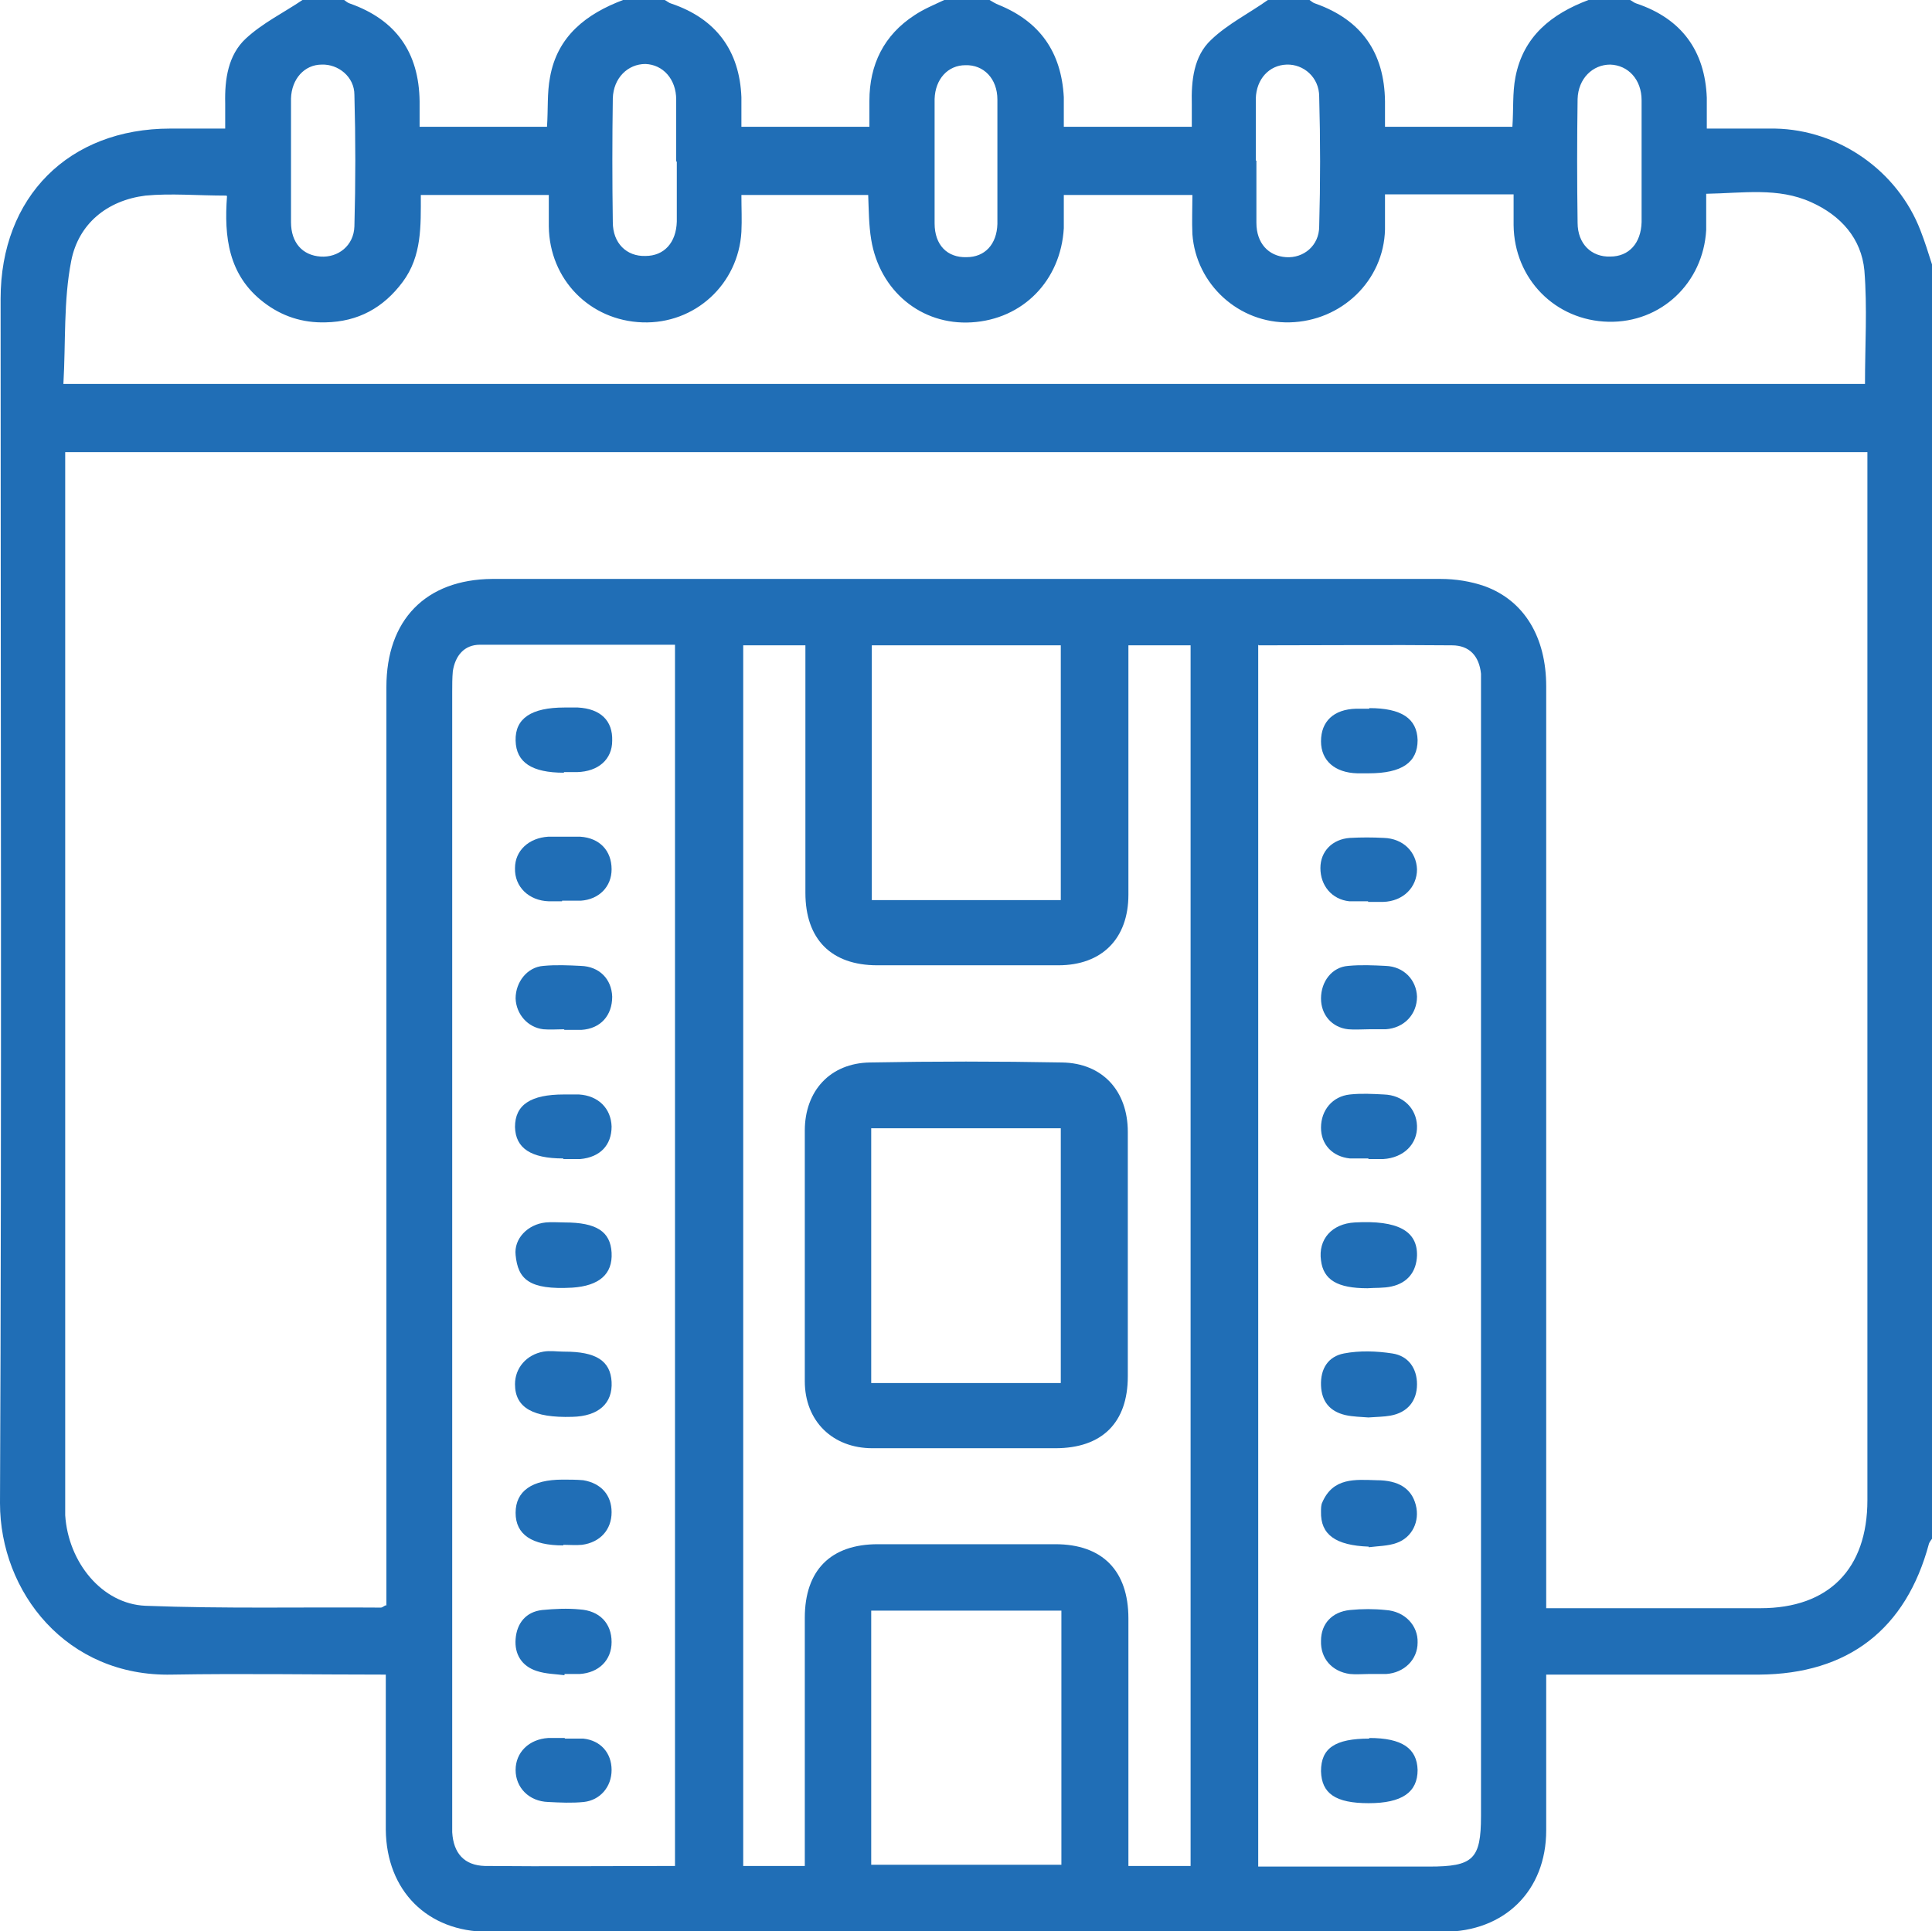 <?xml version="1.0" encoding="UTF-8"?>
<svg id="Layer_1" data-name="Layer 1" xmlns="http://www.w3.org/2000/svg" viewBox="0 0 32 31.99">
  <defs>
    <style>
      .cls-1 {
        fill: #206eb6;
      }
    </style>
  </defs>
  <path class="cls-1" d="M21,0c.23,0,.46,0,.69,0,.03,.02,.06,.05,.1,.06,.76,.27,1.14,.81,1.15,1.62,0,.14,0,.28,0,.42h2.11c.02-.29,0-.56,.05-.82C25.23,.6,25.7,.23,26.31,0,26.54,0,26.77,0,27,0c.04,.02,.07,.05,.11,.06,.74,.25,1.13,.78,1.16,1.56,0,.16,0,.33,0,.51,.41,0,.77,0,1.13,0,1.06,.02,2.03,.7,2.41,1.69,.07,.18,.13,.37,.19,.56V25.49s-.04,.05-.05,.08c-.38,1.42-1.34,2.16-2.81,2.17-1.06,0-2.12,0-3.19,0h-.34c0,.89,0,1.73,0,2.58,0,1-.69,1.68-1.7,1.68-5.28,0-10.56,0-15.83,0-1,0-1.68-.68-1.69-1.69,0-.74,0-1.48,0-2.22,0-.11,0-.22,0-.35-1.21,0-2.38-.02-3.54,0C1.1,27.78,0,26.37,0,24.9,.03,18.25,.01,11.6,.01,4.95c0-1.69,1.13-2.82,2.81-2.82,.3,0,.59,0,.91,0,0-.17,0-.29,0-.42-.01-.4,.05-.8,.34-1.07C4.35,.38,4.7,.21,5.01,0c.23,0,.46,0,.69,0,.03,.02,.06,.05,.1,.06,.76,.27,1.14,.81,1.15,1.62,0,.14,0,.28,0,.42h2.11c.02-.29,0-.56,.05-.82C9.23,.6,9.71,.23,10.32,0,10.55,0,10.78,0,11.01,0c.04,.02,.07,.05,.11,.06,.74,.25,1.13,.78,1.16,1.55,0,.16,0,.33,0,.49h2.12c0-.16,0-.29,0-.43,0-.6,.24-1.09,.75-1.42,.15-.1,.32-.17,.49-.25,.25,0,.5,0,.75,0,.05,.03,.1,.06,.15,.08,.69,.28,1.04,.79,1.08,1.53,0,.16,0,.33,0,.49h2.12c0-.14,0-.25,0-.37-.01-.39,.03-.8,.32-1.07C20.33,.4,20.69,.22,21,0ZM6.4,26.6c0-.12,0-.25,0-.39,0-4.94,0-9.89,0-14.83,0-1.11,.65-1.78,1.75-1.79,5.24,0,10.47,0,15.71,0,.25,0,.5,.04,.73,.12,.66,.24,1.02,.85,1.02,1.66,0,4.94,0,9.89,0,14.83,0,.13,0,.27,0,.44,.13,0,.23,0,.33,0,1.07,0,2.14,0,3.22,0,1.13,0,1.77-.65,1.77-1.79,0-5.67,0-11.35,0-17.02v-.34H1.08v.34c0,5.67,0,11.35,0,17.02,0,.08,0,.17,0,.25,.05,.78,.61,1.47,1.33,1.5,1.3,.05,2.6,.02,3.9,.03,.02,0,.04-.02,.08-.04ZM3.75,3.24c-.48,0-.92-.04-1.34,0-.64,.08-1.11,.47-1.23,1.08-.13,.66-.09,1.35-.13,2.04H30.89c0-.64,.04-1.26-.01-1.88-.05-.53-.39-.91-.88-1.13-.55-.25-1.13-.15-1.74-.14,0,.22,0,.41,0,.6-.05,.88-.75,1.54-1.62,1.52-.88-.02-1.56-.71-1.57-1.6,0-.17,0-.34,0-.51h-2.13c0,.2,0,.39,0,.58-.02,.85-.72,1.52-1.58,1.54-.84,.02-1.55-.63-1.61-1.46-.01-.21,0-.43,0-.65h-2.13c0,.2,0,.37,0,.55-.05,.87-.68,1.51-1.53,1.56-.83,.05-1.52-.52-1.66-1.37-.04-.24-.04-.49-.05-.74h-2.1c0,.22,.01,.41,0,.61-.05,.87-.77,1.53-1.64,1.5-.87-.03-1.54-.71-1.55-1.59,0-.17,0-.35,0-.52h-2.12c0,.51,.02,1.01-.3,1.44-.32,.43-.74,.66-1.28,.67-.38,.01-.72-.1-1.02-.33-.59-.45-.66-1.09-.61-1.76ZM13.33,30.91c0-.13,0-.24,0-.36,0-1.25,0-2.5,0-3.75,0-.79,.43-1.22,1.21-1.22,.98,0,1.96,0,2.94,0,.78,0,1.21,.44,1.21,1.23,0,1.25,0,2.5,0,3.75v.35h1.03V10.69h-1.03c0,.13,0,.24,0,.35,0,1.26,0,2.52,0,3.78,0,.73-.44,1.17-1.16,1.17-1,0-2,0-3,0-.76,0-1.19-.43-1.19-1.2,0-1.25,0-2.5,0-3.75,0-.11,0-.22,0-.35h-1.03V30.91h1.03Zm7.51-20.23V30.92c.96,0,1.9,0,2.83,0,.73,0,.86-.12,.86-.84,0-6.19,0-12.39,0-18.58,0-.11,0-.23,0-.34-.03-.29-.19-.47-.48-.47-1.06-.01-2.12,0-3.2,0ZM11.18,30.92V10.68c-1.09,0-2.16,0-3.23,0-.26,0-.41,.18-.45,.44-.01,.11-.01,.23-.01,.34,0,6.21,0,12.43,0,18.64,0,.08,0,.17,0,.25,.02,.35,.2,.55,.54,.56,1.04,.01,2.08,0,3.15,0Zm6.39-16.01v-4.22h-3.13v4.22h3.13Zm-3.14,15.98h3.15v-4.21h-3.15v4.21ZM4.82,2.65c0,.34,0,.68,0,1.03,0,.34,.19,.55,.49,.57,.29,.02,.55-.18,.56-.5,.02-.73,.02-1.45,0-2.18,0-.3-.27-.51-.54-.5-.29,0-.5,.24-.51,.56,0,.34,0,.68,0,1.03Zm6.38,.03c0-.34,0-.68,0-1.03,0-.34-.22-.58-.51-.59-.29,0-.53,.23-.54,.57-.01,.68-.01,1.37,0,2.05,0,.35,.23,.57,.54,.56,.31,0,.51-.22,.52-.57,0-.33,0-.66,0-1Zm9.61-.02c0,.34,0,.68,0,1.03,0,.34,.2,.55,.49,.57,.29,.02,.55-.19,.55-.51,.02-.72,.02-1.43,0-2.15,0-.32-.26-.54-.54-.53-.29,.01-.5,.24-.51,.56,0,.34,0,.68,0,1.03Zm6.38,0c0-.33,0-.66,0-1,0-.34-.22-.58-.52-.59-.29,0-.53,.23-.54,.57-.01,.68-.01,1.37,0,2.05,0,.35,.23,.57,.54,.56,.31,0,.51-.22,.52-.57,0-.34,0-.68,0-1.03Zm-11.71-.02c0,.35,0,.71,0,1.06,0,.36,.21,.57,.53,.56,.3,0,.5-.21,.51-.55,0-.69,0-1.37,0-2.06,0-.35-.23-.58-.53-.57-.29,0-.5,.23-.51,.56,0,.33,0,.67,0,1Z"/>
  <path class="cls-1" d="M18.68,20.77c0,.68,0,1.35,0,2.03,0,.77-.43,1.19-1.2,1.19-1.01,0-2.02,0-3.03,0-.66,0-1.12-.45-1.12-1.11,0-1.38,0-2.77,0-4.15,0-.66,.42-1.12,1.08-1.13,1.06-.02,2.12-.02,3.18,0,.67,.01,1.09,.47,1.09,1.15,0,.68,0,1.35,0,2.03Zm-1.11-2.08h-3.14v4.22h3.14v-4.22Z"/>
  <path class="cls-1" d="M22.66,23.48c-.11-.01-.25-.01-.38-.04-.25-.06-.39-.22-.4-.49-.01-.28,.12-.48,.38-.53,.26-.05,.54-.04,.8,0,.27,.04,.41,.25,.41,.51,0,.28-.16,.47-.44,.52-.11,.02-.23,.02-.36,.03Z"/>
  <path class="cls-1" d="M22.67,25.62c-.55-.02-.8-.2-.79-.58,0-.05,0-.11,.02-.15,.18-.42,.55-.38,.9-.37,.37,0,.58,.14,.65,.41,.07,.27-.06,.54-.32,.63-.14,.05-.3,.05-.46,.07Z"/>
  <path class="cls-1" d="M22.67,17.05c-.11,0-.23,.01-.34,0-.27-.03-.45-.24-.45-.51,0-.28,.18-.52,.45-.54,.21-.02,.42-.01,.62,0,.3,.01,.51,.23,.52,.51,0,.29-.21,.52-.52,.54-.09,0-.19,0-.28,0,0,0,0,0,0,0Z"/>
  <path class="cls-1" d="M22.66,14.93c-.1,0-.21,0-.31,0-.29-.03-.48-.26-.48-.55,0-.28,.2-.48,.49-.5,.19-.01,.37-.01,.56,0,.32,.01,.54,.23,.55,.52,0,.3-.23,.53-.56,.54-.08,0-.17,0-.25,0,0,0,0,0,0,0Z"/>
  <path class="cls-1" d="M22.67,19.19c-.1,0-.21,0-.31,0-.29-.03-.48-.23-.48-.51,0-.29,.19-.52,.48-.55,.19-.02,.37-.01,.56,0,.32,.01,.54,.23,.55,.52,.01,.3-.22,.53-.56,.55-.08,0-.17,0-.25,0,0,0,0,0,0,0Z"/>
  <path class="cls-1" d="M22.68,28.79c.54,0,.79,.17,.8,.53,0,.37-.26,.55-.81,.55-.55,0-.78-.16-.79-.53,0-.38,.23-.54,.8-.54Z"/>
  <path class="cls-1" d="M22.68,11.73c.53,0,.79,.17,.8,.53,0,.37-.26,.55-.81,.55-.06,0-.12,0-.19,0-.37-.01-.6-.21-.6-.53,0-.33,.21-.53,.58-.54,.07,0,.15,0,.22,0Z"/>
  <path class="cls-1" d="M22.65,21.34c-.5,0-.73-.14-.77-.46-.05-.35,.18-.61,.56-.63,.71-.04,1.04,.14,1.03,.55-.01,.26-.15,.45-.42,.51-.13,.03-.27,.02-.4,.03Z"/>
  <path class="cls-1" d="M22.67,27.73c-.1,0-.21,.01-.31,0-.3-.04-.49-.26-.48-.55,0-.28,.18-.48,.48-.51,.2-.02,.4-.02,.59,0,.32,.02,.54,.26,.53,.54,0,.28-.22,.5-.52,.52-.09,0-.19,0-.28,0,0,0,0,0,0,0Z"/>
  <path class="cls-1" d="M9.35,22.39c.52,0,.76,.15,.78,.5,.02,.36-.22,.57-.65,.58-.65,.02-.95-.15-.95-.54,0-.27,.19-.49,.47-.54,.11-.02,.23,0,.34,0Z"/>
  <path class="cls-1" d="M9.33,25.6c-.52,0-.79-.18-.79-.54,0-.36,.27-.55,.78-.55,.11,0,.23,0,.34,.01,.3,.05,.47,.25,.47,.53,0,.29-.19,.5-.49,.54-.1,.01-.21,0-.31,0Z"/>
  <path class="cls-1" d="M9.34,17.05c-.11,0-.23,.01-.34,0-.26-.03-.45-.25-.46-.51,0-.27,.19-.52,.46-.54,.21-.02,.42-.01,.62,0,.31,.01,.51,.22,.52,.51,0,.31-.19,.53-.51,.55-.09,0-.19,0-.28,0,0,0,0,0,0,0Z"/>
  <path class="cls-1" d="M9.31,14.93c-.07,0-.15,0-.22,0-.33-.01-.57-.24-.56-.55,0-.29,.23-.5,.55-.52,.18,0,.35,0,.53,0,.32,.02,.52,.23,.52,.54,0,.29-.21,.5-.51,.52-.1,0-.21,0-.31,0Z"/>
  <path class="cls-1" d="M9.33,19.19c-.54,0-.79-.17-.8-.52,0-.37,.26-.54,.81-.54,.08,0,.17,0,.25,0,.32,.02,.53,.23,.54,.53,0,.31-.19,.51-.52,.54-.09,0-.19,0-.28,0Z"/>
  <path class="cls-1" d="M9.35,28.8c.1,0,.21,0,.31,0,.29,.03,.47,.24,.47,.52,0,.28-.19,.5-.46,.53-.2,.02-.39,.01-.59,0-.32-.01-.54-.24-.54-.53,0-.29,.22-.51,.54-.53,.09,0,.19,0,.28,0,0,0,0,0,0,0Z"/>
  <path class="cls-1" d="M9.34,12.8c-.53,0-.79-.17-.8-.53-.01-.37,.26-.55,.81-.55,.07,0,.15,0,.22,0,.38,.02,.58,.22,.57,.55,0,.31-.23,.51-.58,.52-.07,0-.15,0-.22,0Z"/>
  <path class="cls-1" d="M9.35,20.25c.53,0,.76,.15,.78,.5,.02,.36-.21,.55-.65,.58-.72,.04-.9-.14-.94-.54-.03-.27,.2-.51,.5-.54,.1-.01,.21,0,.31,0Z"/>
  <path class="cls-1" d="M9.35,27.75c-.15-.02-.31-.02-.46-.07-.25-.08-.37-.28-.35-.53,.02-.26,.17-.45,.44-.48,.21-.02,.42-.03,.62-.01,.33,.02,.53,.23,.53,.54,0,.3-.21,.51-.53,.53-.08,0-.17,0-.25,0,0,0,0,.01,0,.02Z"/>
</svg>